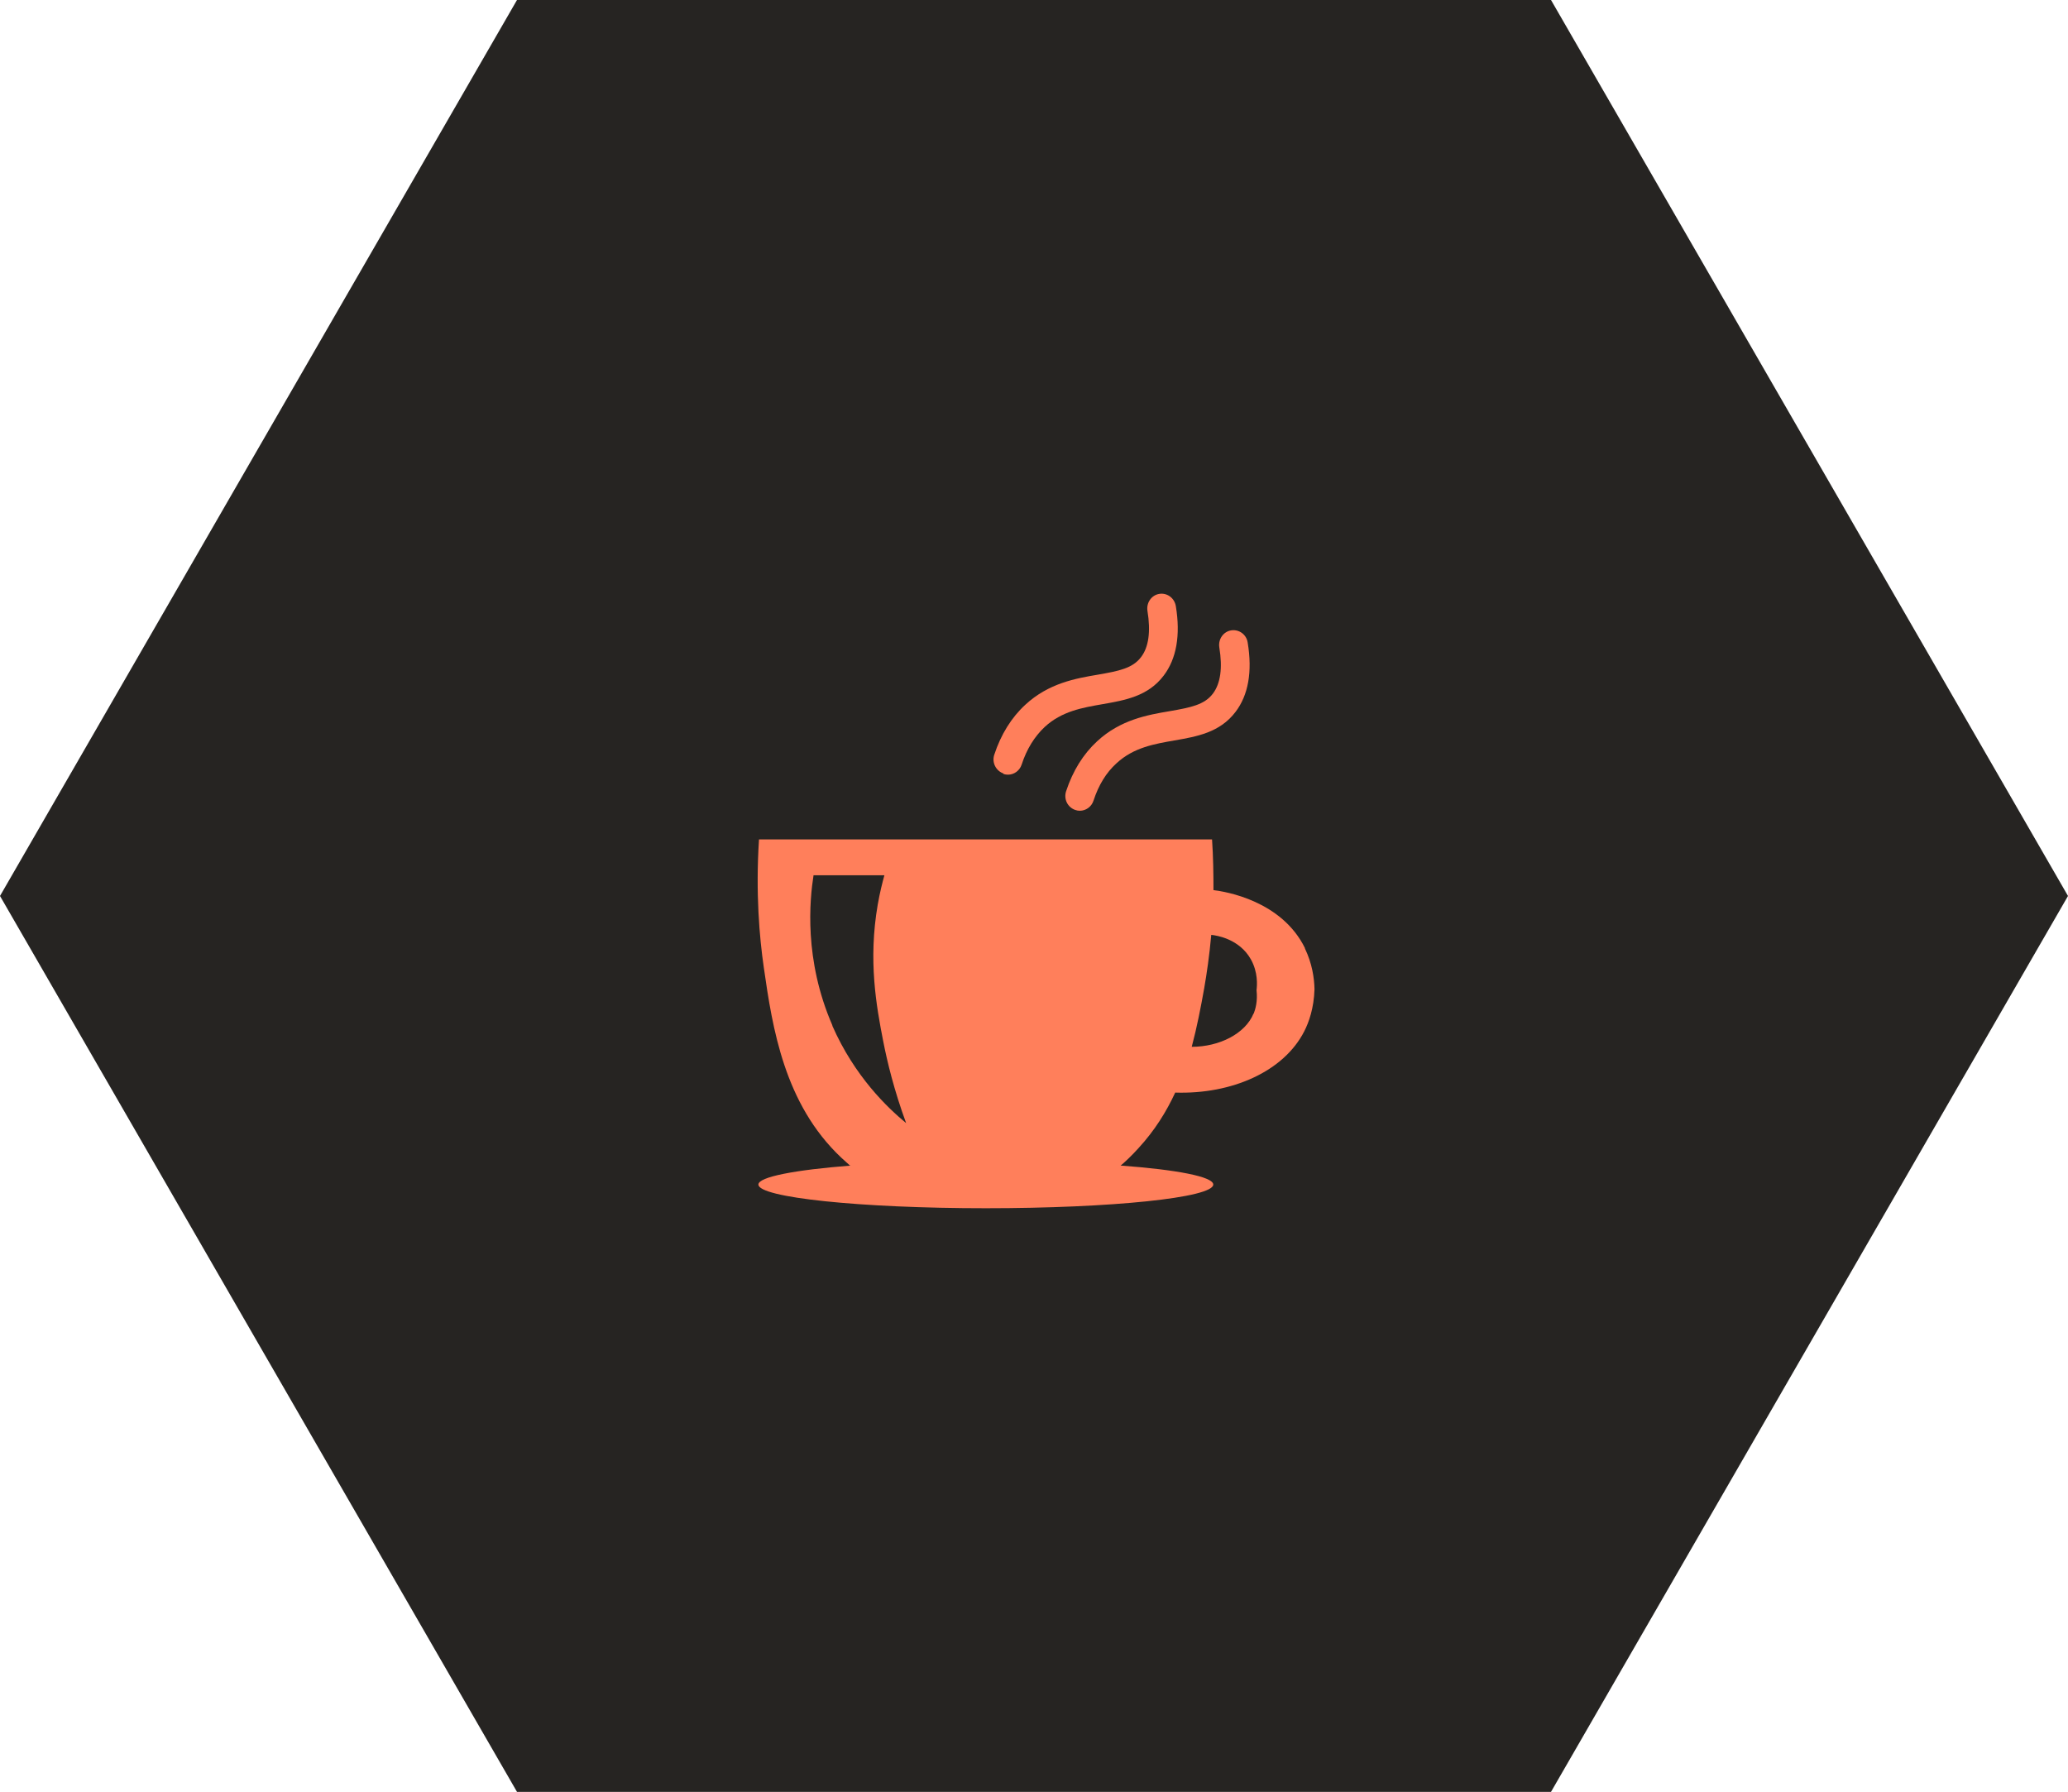 <svg width="202" height="175" viewBox="0 0 202 175" fill="none" xmlns="http://www.w3.org/2000/svg">
<path d="M50.499 0L0 87.503L50.499 175H151.501L202 87.503L151.501 0H50.499Z" fill="#262422"/>
<g clip-path="url(#clip0_86_159)">
<path d="M122.442 98.993C121.636 100.946 119.12 102.235 116.407 102.235C116.918 100.322 117.291 98.389 117.625 96.517C117.881 95.047 118.137 93.295 118.314 91.302C118.884 91.362 121.066 91.705 122.187 93.698C122.894 94.967 122.796 96.235 122.737 96.698C122.855 97.765 122.639 98.53 122.462 98.993M81.314 100.161C78.502 93.718 79.092 87.859 79.466 85.483H86.386C86.209 86.128 85.953 87.114 85.737 88.342C84.793 93.799 85.6 98.248 86.268 101.671C86.661 103.685 87.329 106.463 88.509 109.685C86.7 108.195 83.476 105.134 81.294 100.161M127.475 92.611C125.195 87.96 119.709 87.074 118.53 86.933C118.53 85.383 118.51 83.732 118.392 81.98H74.138C73.803 87.215 74.177 91.524 74.61 94.504C75.455 100.423 76.615 107.812 82.159 113.047C82.532 113.389 82.827 113.651 83.024 113.832H83.142C77.657 114.255 74.079 114.94 74.079 115.685C74.079 116.953 84.027 118 96.294 118C108.562 118 118.51 116.973 118.51 115.685C118.51 114.92 114.952 114.235 109.447 113.832H109.467C109.899 113.47 110.528 112.886 111.216 112.121C112.789 110.41 113.929 108.577 114.794 106.705C120.319 106.886 125.391 104.651 127.396 100.725C127.849 99.839 128.34 98.47 128.399 96.618C128.379 95.51 128.163 94.081 127.455 92.611" fill="#FF7F5B"/>
<path d="M107.166 72.396C105.81 73.644 104.787 75.295 104.138 77.268C103.883 78.034 104.276 78.839 105.023 79.101C105.18 79.161 105.318 79.181 105.475 79.181C106.065 79.181 106.616 78.799 106.812 78.195C107.304 76.684 108.051 75.456 109.053 74.55C110.725 73 112.75 72.658 114.716 72.315C116.898 71.933 119.159 71.55 120.692 69.517C121.931 67.886 122.344 65.611 121.872 62.752C121.754 61.966 121.026 61.443 120.26 61.564C119.493 61.684 118.982 62.429 119.1 63.215C119.434 65.248 119.218 66.758 118.471 67.745C117.645 68.832 116.328 69.094 114.244 69.456C112.101 69.819 109.447 70.282 107.166 72.396Z" fill="#FF7F5B"/>
<path d="M98.005 75.577C98.162 75.638 98.3 75.658 98.457 75.658C99.047 75.658 99.597 75.275 99.794 74.671C100.285 73.161 101.052 71.933 102.035 71.007C103.706 69.457 105.731 69.114 107.697 68.772C109.879 68.389 112.14 68.007 113.674 65.973C114.912 64.343 115.325 62.047 114.853 59.188C114.716 58.403 114.008 57.879 113.241 58C112.475 58.121 111.963 58.866 112.081 59.651C112.416 61.685 112.199 63.215 111.452 64.181C110.627 65.269 109.309 65.53 107.225 65.893C105.082 66.255 102.428 66.718 100.148 68.832C98.791 70.081 97.769 71.732 97.12 73.705C96.865 74.47 97.277 75.275 98.005 75.537" fill="#FF7F5B"/>
</g>
<defs>
<clipPath id="clip0_86_159">
<rect width="54.419" height="60" fill="white" transform="translate(74 58)"/>
</clipPath>
</defs>
</svg>
